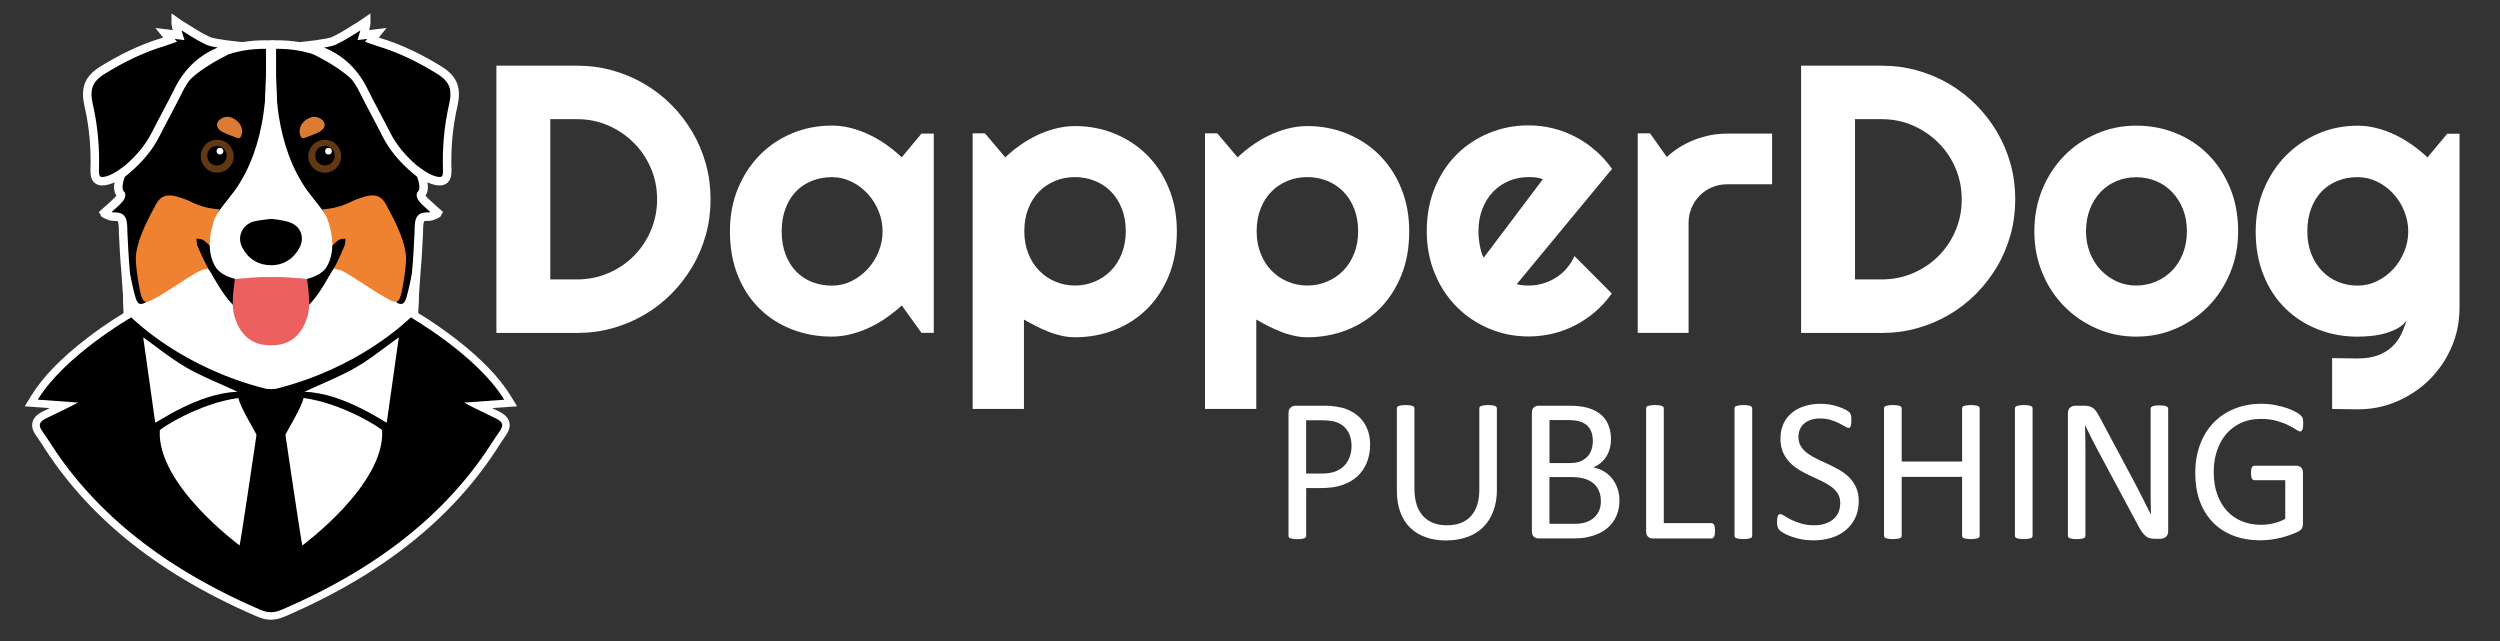 <?xml version="1.0" encoding="utf-8"?>
<!-- Generator: Adobe Illustrator 28.2.0, SVG Export Plug-In . SVG Version: 6.00 Build 0)  -->
<svg version="1.1" id="Layer_1" xmlns="http://www.w3.org/2000/svg" xmlns:xlink="http://www.w3.org/1999/xlink" x="0px" y="0px"
	 viewBox="0 0 4699.8 1205" style="enable-background:new 0 0 4699.8 1205;" xml:space="preserve">
<rect x="0" y="0" width="4699.8" height="1205" fill="#333333" stroke="none"/>
<style type="text/css">
	.st0{fill:#FFFFFF;}
	.st1{stroke:#FFFFFF;stroke-width:16;stroke-miterlimit:10;}
	.st2{fill:#EC605F;}
	.st3{fill:#EE8231;}
	.st4{fill:#DB7C34;}
	.st5{fill:#603813;}
</style>
<g>
	<path class="st0" d="M1335.8,374.7c0,23.1-2.9,45.3-8.9,66.8c-6,21.3-14.4,41.4-25.4,59.9c-11,18.5-24,35.5-39.2,50.8
		c-15.2,15.3-32.1,28.5-50.8,39.4c-18.7,11-38.7,19.4-60.1,25.4c-21.3,6-43.6,8.9-66.8,8.9H933.2V123.5h151.4
		c23.1,0,45.3,2.9,66.8,8.9c21.4,6,41.4,14.4,60.1,25.4c18.6,11,35.6,24.1,50.8,39.4c15.2,15.3,28.2,32.2,39.2,50.8
		c11,18.5,19.4,38.5,25.4,59.9S1335.8,351.6,1335.8,374.7z M1235.3,374.7c0-20.7-3.9-40.3-11.7-58.5c-7.8-18.3-18.5-34.2-32.2-47.8
		c-13.7-13.7-29.6-24.5-48-32.5s-37.8-11.9-58.7-11.9h-50.2v301.3h50.1c20.7,0,40.3-3.9,58.7-11.7c18.3-7.8,34.3-18.5,48-32.2
		s24.4-29.6,32.2-48C1231.3,415,1235.3,395.4,1235.3,374.7z"/>
	<path class="st0" d="M1755.6,625.8h-23.2l-37.1-51.5c-9.1,8.2-18.7,15.8-28.9,23c-10.2,7.1-20.9,13.4-32.1,18.5
		c-11.2,5.3-22.7,9.4-34.6,12.4c-11.8,3-23.8,4.6-36,4.6c-26.4,0-51.2-4.5-74.4-13.4c-23.2-8.9-43.6-21.8-60.9-38.7
		c-17.5-17-31.2-37.6-41.1-62.2c-10.1-24.5-15.1-52.5-15.1-83.8c0-29.2,5-56,15.1-80.4c10.1-24.4,23.8-45.3,41.1-62.9
		c17.3-17.6,37.7-31.2,60.9-40.8c23.2-9.7,48-14.5,74.4-14.5c12.2,0,24.1,1.5,36.1,4.6c11.9,3,23.4,7.3,34.7,12.7
		c11.2,5.4,21.9,11.7,32.1,18.9c10.2,7.3,19.7,15.1,28.6,23.4l37.1-44.5h23.1v374.6H1755.6z M1659.2,434.9c0-13.1-2.5-25.8-7.5-38
		c-5-12.3-11.8-23.1-20.5-32.6s-18.7-17.1-30.3-22.7c-11.6-5.7-23.9-8.6-36.9-8.6c-13.1,0-25.4,2.2-36.9,6.7
		c-11.6,4.5-21.6,11-30.1,19.6c-8.6,8.7-15.2,19.3-20.1,32.1s-7.4,27.3-7.4,43.6c0,16.4,2.5,30.9,7.4,43.6
		c4.9,12.8,11.6,23.4,20.1,32.1c8.6,8.7,18.5,15.2,30.1,19.6c11.6,4.5,23.9,6.7,36.9,6.7c13.1,0,25.4-2.8,36.9-8.6
		c11.6-5.7,21.7-13.4,30.3-22.7c8.7-9.5,15.5-20.3,20.5-32.6C1656.7,460.7,1659.2,448,1659.2,434.9z"/>
	<path class="st0" d="M1924.7,768.8h-96.2V250.6h23.1l38.2,45.2c8.7-8.2,18-15.9,28.3-23.1c10.3-7.3,21-13.5,32.1-18.7
		c11.1-5.3,22.6-9.4,34.6-12.4c11.9-3,23.9-4.6,36.1-4.6c26.4,0,51.2,4.7,74.4,14.2c23.2,9.5,43.6,22.8,60.9,40.1
		c17.3,17.3,31.2,38.1,41.1,62.6c10.1,24.4,15.1,51.4,15.1,81.1c0,30.8-5,58.6-15.1,83.2s-23.8,45.6-41.1,62.7
		c-17.5,17.2-37.7,30.3-60.9,39.4c-23.2,9.1-48,13.7-74.4,13.7c-8.4,0-16.8-0.9-25.1-2.8s-16.5-4.3-24.5-7.5
		c-8.1-3.2-16-6.7-23.8-10.7s-15.3-8.1-22.6-12.3v168.2h-0.2L1924.7,768.8L1924.7,768.8z M2116.4,434.9c0-15.9-2.5-30.1-7.5-42.8
		s-11.8-23.3-20.5-32.1s-18.9-15.5-30.5-20.1c-11.7-4.7-24-7-37.1-7s-25.4,2.3-36.9,7c-11.6,4.7-21.7,11.4-30.3,20.1
		c-8.7,8.8-15.5,19.4-20.5,32.1s-7.5,26.8-7.5,42.8c0,15.2,2.5,29.1,7.5,41.7c5,12.6,11.8,23.3,20.5,32.2s18.7,15.8,30.3,20.6
		c11.6,4.9,23.9,7.4,36.9,7.4c13.1,0,25.4-2.5,37.1-7.4s21.8-11.8,30.5-20.6c8.7-8.9,15.5-19.6,20.5-32.2
		C2113.8,463.9,2116.4,450.1,2116.4,434.9z"/>
	<path class="st0" d="M2361.6,768.8h-96.3V250.6h23.1l38.2,45.2c8.7-8.2,18-15.9,28.3-23.1c10.3-7.3,21-13.5,32.1-18.7
		c11.1-5.3,22.6-9.4,34.6-12.4c11.9-3,23.9-4.6,36.1-4.6c26.4,0,51.2,4.7,74.4,14.2c23.2,9.5,43.6,22.8,60.9,40.1
		c17.3,17.3,31.2,38.1,41.1,62.6c10.1,24.4,15.1,51.4,15.1,81.1c0,30.8-5,58.6-15.1,83.2s-23.8,45.6-41.1,62.7
		c-17.5,17.2-37.7,30.3-60.9,39.4c-23.2,9.1-48,13.7-74.4,13.7c-8.4,0-16.8-0.9-25.1-2.8c-8.3-1.9-16.5-4.3-24.5-7.5
		s-16-6.7-23.8-10.7s-15.3-8.1-22.6-12.3v168.2h-0.1V768.8z M2553.2,434.9c0-15.9-2.5-30.1-7.5-42.8s-11.8-23.3-20.5-32.1
		s-18.9-15.5-30.5-20.1c-11.7-4.7-24-7-37.1-7s-25.4,2.3-36.9,7c-11.6,4.7-21.7,11.4-30.3,20.1c-8.7,8.8-15.5,19.4-20.5,32.1
		s-7.5,26.8-7.5,42.8c0,15.2,2.5,29.1,7.5,41.7c5,12.7,11.8,23.3,20.5,32.2s18.7,15.8,30.3,20.6c11.6,4.9,23.9,7.4,36.9,7.4
		c13.1,0,25.4-2.5,37.1-7.4s21.8-11.8,30.5-20.6c8.7-8.9,15.5-19.6,20.5-32.2C2550.7,464,2553.2,450.1,2553.2,434.9z"/>
	<path class="st0" d="M2851.4,534.1c3.7,1.2,7.5,1.9,11.2,2.2c3.7,0.4,7.5,0.5,11.2,0.5c9.4,0,18.3-1.3,26.9-3.9s16.8-6.2,24.4-11
		c7.6-4.8,14.4-10.7,20.3-17.6c6-6.9,10.8-14.5,14.5-23l70.1,70.4c-8.9,12.7-19.1,23.9-30.7,34c-11.6,10.1-24,18.5-37.5,25.5
		s-27.5,12.3-42.4,15.9c-14.9,3.6-30.1,5.4-45.7,5.4c-26.4,0-51.2-4.9-74.4-14.8c-23.2-9.8-43.6-23.4-60.9-41
		c-17.5-17.6-31.2-38.3-41.1-62.6c-10.1-24.1-15.1-50.7-15.1-79.7c0-29.6,5-56.7,15.1-81.3c10.1-24.5,23.8-45.5,41.1-62.7
		c17.3-17.3,37.7-30.7,60.9-40.3c23.2-9.6,48-14.4,74.4-14.4c15.7,0,30.9,1.9,45.9,5.6c15,3.7,29.2,9.1,42.5,16.2
		c13.5,7,26,15.6,37.6,25.8c11.7,10.2,21.9,21.6,30.8,34.2L2851.4,534.1z M2900.5,336.8c-4.5-1.6-8.8-2.7-13.1-3.2
		s-8.8-0.7-13.5-0.7c-13.1,0-25.4,2.3-36.9,7.1c-11.6,4.8-21.6,11.6-30.1,20.5c-8.6,8.9-15.2,19.6-20.1,32.1
		c-4.9,12.5-7.4,26.6-7.4,42.2c0,3.5,0.1,7.5,0.5,11.9c0.4,4.5,0.9,8.9,1.8,13.5c0.8,4.6,1.8,8.9,2.9,13.1c1.2,4.2,2.7,8,4.6,11.2
		L2900.5,336.8z"/>
	<path class="st0" d="M3174.4,625.8h-95.6V250.6h23.1l31.5,44.5c15.5-14.1,32.9-24.8,52.6-32.5c19.6-7.6,39.9-11.4,60.9-11.4h84.5
		v95.2h-84.5c-10.1,0-19.4,1.9-28.3,5.6c-8.9,3.7-16.6,8.9-23.1,15.5c-6.6,6.6-11.7,14.3-15.5,23.1c-3.7,8.9-5.6,18.4-5.6,28.3
		L3174.4,625.8L3174.4,625.8z"/>
	<path class="st0" d="M3788.5,374.7c0,23.1-2.9,45.3-8.9,66.8c-6,21.3-14.4,41.4-25.4,59.9c-11,18.5-24,35.5-39.2,50.8
		c-15.2,15.3-32.1,28.5-50.8,39.4c-18.7,11-38.7,19.4-60.1,25.4c-21.3,6-43.6,8.9-66.8,8.9h-151.4V123.5h151.4
		c23.1,0,45.3,2.9,66.8,8.9c21.3,6,41.4,14.4,60.1,25.4c18.6,11,35.6,24.1,50.8,39.4s28.2,32.2,39.2,50.8
		c11,18.5,19.4,38.5,25.4,59.9C3785.6,329.3,3788.5,351.6,3788.5,374.7z M3687.9,374.7c0-20.7-3.9-40.3-11.7-58.5
		c-7.8-18.3-18.5-34.2-32.2-47.8c-13.7-13.7-29.6-24.5-48-32.5s-37.8-11.9-58.7-11.9h-50v301.3h50.1c20.7,0,40.3-3.9,58.7-11.7
		c18.3-7.8,34.3-18.5,48-32.2s24.4-29.6,32.2-48C3684.1,415,3687.9,395.4,3687.9,374.7z"/>
	<path class="st0" d="M4207.5,434.9c0,28-5,54.1-15.1,78.3c-10.1,24.1-23.7,45.1-41,62.7c-17.3,17.7-37.5,31.5-60.8,41.7
		c-23.2,10.2-48.1,15.2-74.7,15.2c-26.4,0-51.2-5-74.4-15.2s-43.6-24-60.9-41.7c-17.5-17.7-31.2-38.5-41.1-62.7
		c-10.1-24.1-15.1-50.3-15.1-78.3c0-28.5,5-54.8,15.1-79.2c10.1-24.2,23.8-45.2,41.1-62.9c17.3-17.7,37.7-31.5,60.9-41.5
		c23.2-10.1,48-15.1,74.4-15.1c26.6,0,51.5,4.7,74.7,14.2c23.2,9.5,43.5,22.8,60.8,40.3s30.9,38.3,41,62.7
		C4202.5,377.8,4207.5,405,4207.5,434.9z M4111.2,434.9c0-15.5-2.5-29.4-7.5-41.8c-5-12.5-11.8-23.2-20.5-32.2
		c-8.7-9-18.7-15.9-30.3-20.6c-11.6-4.8-23.9-7.1-36.9-7.1c-13.1,0-25.4,2.3-36.9,7.1c-11.6,4.8-21.6,11.7-30.1,20.6
		c-8.6,9-15.2,19.7-20.1,32.2s-7.4,26.5-7.4,41.8c0,14.5,2.5,27.9,7.4,40.3c4.9,12.4,11.6,23.1,20.1,32.2
		c8.6,9.1,18.5,16.3,30.1,21.6s23.9,7.8,36.9,7.8c13.1,0,25.4-2.5,36.9-7.4c11.6-4.9,21.7-11.8,30.3-20.6
		c8.7-8.9,15.5-19.6,20.5-32.2C4108.6,463.9,4111.2,450.1,4111.2,434.9z"/>
	<path class="st0" d="M4623.7,578.5c0,26.4-5,51.2-15.1,74.3c-10.1,23.1-23.8,43.3-41.1,60.6c-17.5,17.3-37.7,30.9-60.9,41
		c-23.2,10.1-48,15.1-74.4,15.1l-48-0.7v-95.6l47.3,0.7c15,0,27.6-1.9,38.2-5.7c10.5-3.9,19.3-9.1,26.6-15.8
		c7.3-6.7,13-14.3,17.3-23s7.7-17.7,10.3-27.3c-3.7,6.1-9.1,11-16.2,14.9c-7,3.9-14.8,7-23.3,9.5s-17.5,4.1-26.6,5
		c-9.3,0.9-17.8,1.4-25.8,1.4c-26.4,0-51.2-4.6-74.4-13.7c-23.2-9.1-43.6-22.1-60.9-39c-17.5-17-31.2-37.6-41.1-62.2
		c-10.1-24.5-15.1-52.2-15.1-83.1c0-28.2,5-54.5,15.1-78.8c10.1-24.2,23.8-45.3,41.1-63s37.7-31.6,60.9-41.7
		c23.2-10.1,48-15.1,74.4-15.1c12.2,0,24.1,1.5,36.1,4.6c11.9,3,23.4,7.3,34.7,12.7c11.2,5.4,21.9,11.7,32.1,18.9
		c10.2,7.3,19.7,15.1,28.6,23.4l37.1-44.5h23.1L4623.7,578.5L4623.7,578.5z M4527.3,434.9c0-13.1-2.5-25.8-7.5-38
		c-5-12.3-11.8-23.1-20.5-32.6s-18.7-17.1-30.3-22.7c-11.6-5.7-23.9-8.6-36.9-8.6c-13.1,0-25.4,2.2-36.9,6.7
		c-11.6,4.5-21.6,11-30.1,19.6c-8.6,8.7-15.2,19.3-20.1,32.1c-4.9,12.8-7.4,27.3-7.4,43.6c0,15.7,2.5,29.8,7.4,42.2
		c4.9,12.5,11.6,23.2,20.1,32.1c8.6,8.9,18.5,15.7,30.1,20.5c11.6,4.8,23.9,7.1,36.9,7.1c13.1,0,25.4-2.8,36.9-8.6
		c11.6-5.7,21.7-13.4,30.3-22.7c8.7-9.5,15.5-20.3,20.5-32.6C4524.9,460.7,4527.3,448,4527.3,434.9z"/>
</g>
<g>
	<rect x="335.2" y="419" width="348.3" height="229.2"/>
	<g>
		<g>
			<path class="st1" d="M508.1,83.9c-27.6-0.9-55.2,1.9-81.8,11c-39.9,19.7-84,47.5-102.5,85.1c-13.6,27.5-28.6,54.3-42.4,81.7
				c-12.9,25.6-31,46.6-52.6,65.2c-1.5,1.2-12.7,28-1.4,38.7c0.9,0.8-0.8,5.1-2.2,7c-2.8,3.7-6.3,7.1-9.8,10.2
				c-6.5,6.1-13.3,11.9-19.9,17.8c0.6,1.3,11.7,6.5,16.6,6.6c15.3,0.1,17.4,1.6,19,16.7c0.5,4.4,0.2,8.8,0.4,13.2
				c1.3,23.9,2.2,47.8,4.5,71.6c0.9,8.7,5.2,82.5,7.2,91.8c2.8-1.4,27.2-4.7,30.1-6.3c5.8-23.1,36-71.7,43-94.6
				c6-19.3-1-53.1,7.8-71.2c8.5-17.5-10.7-45.8,8.1-40c8.6,2.7,17.4,5.8,25.3,10c16.7,8.9,34.3,13.8,53.2,14.8
				c29.5-44.6,83.4-95.2,91.7-149.1c2.8-17.7,3.7-87.8,5.6-121.1L508.1,83.9L508.1,83.9z"/>
		</g>
		<g>
			<path class="st1" d="M510.7,83.9c27.6-0.9,55.2,1.9,81.8,11c39.9,19.7,84,47.5,102.5,85.1c13.6,27.5,28.6,54.3,42.4,81.7
				c12.9,25.6,31,46.6,52.6,65.2c1.5,1.2,12.7,28,1.4,38.7c-0.9,0.8,0.8,5.1,2.2,7c2.8,3.7,6.3,7.1,9.8,10.2
				c6.5,6.1,13.3,11.9,19.9,17.8c-0.6,1.3-11.7,6.5-16.6,6.6c-15.3,0.1-17.4,1.6-19,16.7c-0.5,4.4-0.2,8.8-0.4,13.2
				c-1.3,23.9-2.2,47.8-4.5,71.6c-0.9,8.7-5.2,82.5-7.2,91.8c-2.8-1.4-27.2-4.7-30.1-6.3c-5.8-23.1-30.9-86-37.9-108.8
				c-6-19.3-23.5-22.1-32.3-40.1c-8.5-17.5,30.4-62.6,11.5-56.8c-8.6,2.7-17.4,5.8-25.3,10c-16.7,8.9-34.3,13.8-53.2,14.8
				c-29.5-44.6-83.4-95.2-91.7-149.1c-2.8-17.7-3.7-87.8-5.6-121.1V83.9H510.7z"/>
		</g>
	</g>
	<g>
		<path class="st1" d="M437.8,85.1c-5.2,2.8-10.2,6.2-15.8,8.1c-39.7,13.6-68.1,39.6-86.7,77.1c-13.6,27.5-28.6,54.3-42.4,81.7
			c-12.9,25.6-31,46.6-52.6,65.2c-1.5,1.2-16.3,12.2-22.9,15.6c-5.1,2.6-10.3,5-15.8,6.5c-16.6,4.6-24.3-2-23.6-19.4
			c1.5-41-2.1-81.6-11.2-121.5c-7.1-31.2-1.1-49.7,26-66.5c35.9-22.2,73.7-40.8,114.3-53c3.7-1.1,7.3-2.6,12-4.2
			c-3.3-3.9-6.2-10.3-7.4-11.7c7.5,0.9,14.9,1.8,23.7,2.9c-2.8-8.8-5.7-23.5-5.6-25.9c3.6,2.5,7.1,5.1,10.9,7.4
			c16.2,9.8,31.8,20.6,48.8,28.6c10,4.7,22,5.2,33.2,7.4C427.7,84.2,432.7,84.5,437.8,85.1z"/>
		<path class="st1" d="M581,85.1c5.2,2.8,10.2,6.2,15.8,8.1c39.7,13.6,68.1,39.6,86.7,77.1c13.6,27.5,28.6,54.3,42.4,81.7
			c12.9,25.6,31,46.6,52.6,65.2c1.5,1.2,16.3,12.2,22.9,15.6c5.1,2.6,10.3,5,15.8,6.5c16.6,4.6,24.3-2,23.6-19.4
			c-1.5-41,2.1-81.6,11.2-121.5c7.1-31.2,1.1-49.7-26-66.5c-35.9-22.2-73.7-40.8-114.3-53c-3.7-1.1-7.3-2.6-12-4.2
			c3.3-3.9,6.2-10.3,7.4-11.7c-7.5,0.9-14.9,1.8-23.7,2.9c2.8-8.8,5.7-23.5,5.6-25.9c-3.6,2.5-7.1,5.1-10.9,7.4
			C662,57.2,646.3,68,629.3,76c-10,4.7-22,5.2-33.2,7.4C591.2,84.2,586,84.5,581,85.1z"/>
	</g>
	<path class="st0" d="M786.8,508.8c-3-1.5-6-3-9-4.6c-1.1,3.6-2.6,7.1-3.4,10.7c-3.4,14.7-5.9,29.6-10.2,44
		c-4,13.2-8.4,15.5-20.1,9.2c-15.4-8.3-29.7-18.4-44.3-28c-15.2-10-29.8-21-45.5-30.2c-7.2-4.3-16.4-5.2-24.7-7.7
		c-2.2,3.1-4.6,6.1-6.5,9.3c-14,23.8-27,48.4-48.1,67.2c-2.8,6.5-5.4,13-8.3,19.4c-9.6,21.2-26.2,32.7-49.3,34
		c-2.7,0.2-5.3,0.2-8,0.2s-5.2,0-8-0.2c-23.1-1.2-39.7-12.8-49.3-34c-2.9-6.4-5.5-12.9-8.3-19.4c-21.1-18.8-34.1-43.4-48.1-67.2
		c-1.9-3.2-4.4-6.3-6.5-9.3c-8.3,2.5-17.5,3.4-24.7,7.7c-15.7,9.2-30.3,20.1-45.5,30.2c-14.6,9.6-28.9,19.7-44.3,28
		c-11.8,6.3-16.1,4-20.1-9.2c-4.4-14.4-6.7-29.4-10.2-44c-0.9-3.6-2.3-7.1-3.4-10.7c-3,1.5-6,3-9,4.6c-0.1,25.9-1.1,51.9,0.1,77.8
		c0.9,16.1,5.2,32.1,8.1,48c4.2,9.5,8.2,19.2,12.4,28.6c11.3,24.7,26,47,46.3,65.2c2.1,1.9,4.3,3.7,6.5,5.3c1,0.8,2.6,0.9,6.1,2.1
		c-0.6-8.3-1.1-15.6-1.7-22.9c0.8-0.5,1.4-1,2.2-1.5c3,3.8,6.6,7.2,9.1,11.4c10,16.7,18.7,34.2,29.5,50.2
		c7.4,10.9,17.5,20.2,26.8,29.8c2.5,2.6,6.4,3.6,11.7,6.5c-0.7-8.4-1-14.5-1.7-23.7c4.3,4.6,7.6,7,9.2,10.2
		c18.4,35.8,47.7,58.6,84.5,73c9.5,3.7,18.3,12.4,27.4,12.5c0.2,0,0.5,0,0.7,0s0.5,0,0.7,0c9.1-0.1,17.9-8.8,27.4-12.5
		c36.8-14.4,66.1-37.3,84.5-73c1.7-3.2,4.9-5.6,9.2-10.2c-0.7,9.2-1.1,15.3-1.7,23.7c5.3-2.8,9.2-3.9,11.7-6.5
		c9.3-9.6,19.4-18.8,26.8-29.8c10.9-16,19.6-33.5,29.5-50.2c2.5-4.2,6.1-7.6,9.1-11.4c0.8,0.5,1.4,1,2.2,1.5
		c-0.6,7.2-1,14.5-1.7,22.9c3.5-1.1,5-1.3,6.1-2.1c2.3-1.6,4.5-3.4,6.5-5.3c20.3-18.2,35-40.5,46.3-65.2c4.3-9.5,8.3-19.1,12.4-28.6
		c2.8-16,7.3-32,8.1-48C788.1,560.7,786.9,534.7,786.8,508.8z"/>
	<path class="st2" d="M577.2,524.4c-12.4-0.6-51.4-6-66.4-5.6c-0.5,0-0.9,0-1.4,0s-0.9,0-1.4,0c-15-0.4-54,5-66.4,5.6
		c-2.9,21.2-7.1,50.9-0.6,71.2c2.7,6.2,13.8,54.7,68.4,53.5c54.7,1.3,65.7-47.3,68.4-53.5C584.4,575.3,580.1,545.6,577.2,524.4z"/>
	<g>
		<path class="st3" d="M292.9,384.7c8.6-16.7,21.2-20.6,40.3-15c8.8,2.6,17.6,5.5,25.7,9.6c17,8.5,34.8,13.2,53.9,14.2
			c-10.8,21.8-18.2,44.4-17.9,68.8c-4.5-3.9-8.5-8.5-13.6-11.5c-3.1-1.9-7.9-1.6-11.9-2.3c0.3,3.9,0.2,7.7,1,11.5
			c0.5,2.1,13.8,32,20.9,44.9c-8,2.2-12.4,2.3-19.5,6.2c-15.2,8.5-29.3,18.4-44,27.6c-14.1,8.8-28,18.2-42.9,25.7
			c-11.4,5.8-15.7,3.7-19.4-8.5c-4.2-13.2-11.4-59.1-10-75.1C259,444.1,284,402.2,292.9,384.7z"/>
		<path class="st3" d="M725.9,384.7c-8.6-16.7-21.2-20.6-40.3-15c-8.8,2.6-17.6,5.5-25.7,9.6c-17,8.5-34.8,13.2-53.9,14.2
			c10.8,21.8,18.2,44.4,17.9,68.8c4.5-3.9,8.5-8.5,13.6-11.5c3.1-1.9,7.9-1.6,11.9-2.3c-0.3,3.9-0.2,7.7-1,11.5
			c-0.5,2.1-13.5,32-20.7,44.9c8,2.2,12.2,2.3,19.2,6.2c15.2,8.5,29.3,18.4,44,27.6c14.1,8.8,28,18.2,42.9,25.7
			c11.4,5.8,15.7,3.7,19.4-8.5c4.2-13.2,11.4-59.1,10-75.1C759.9,444.1,734.8,402.2,725.9,384.7z"/>
	</g>
	<g>
		<g>
			<path d="M509.4,1157.9c-0.2,0-0.5,0-0.7,0c-7,0-14-1.7-23.3-5.7c-94.1-40.5-176-89.1-243.3-144.3c-63-51.5-115.8-111-157.2-176.7
				c-2.4-3.8-4.8-7.3-7-10.3c-6.6-9.4-11.9-16.8-9.7-25.3c2-7.8,9.5-12.4,15.8-15.6c3.1-1.5,8.1-3.9,13.8-6.6
				c7-3.3,15.2-7.3,23-11.1l-61.9-4.5l6.1-10c45.2-73.7,146.5-138.1,176.4-156.1c0.5-0.3,0.9-0.5,1.1-0.7l4.4-3.5l4.5,3.9
				c0.6,0.5,1.3,1.2,2.4,2.2c37.9,34.8,120.2,98,246.9,130.3c1.8,0.5,4.8,0.8,8,0.8c0.3,0,1,0,1,0c0.3,0,0.6,0,0.9,0
				c3.1,0,6.1-0.3,8-0.8c126.6-32.3,209-95.6,246.7-130.3c1-0.9,1.9-1.7,2.4-2.2l4.5-3.9l4.4,3.5c0.3,0.2,0.6,0.4,1.1,0.7
				c30,18,131.3,82.3,176.4,156.1l6.1,10l-61.9,4.5c7.7,3.8,15.9,7.7,23,11.1c5.7,2.8,10.6,5.1,13.8,6.6c6.4,3.1,13.9,7.8,15.8,15.6
				c2.2,8.5-3,15.9-9.7,25.3c-2.2,3-4.6,6.5-7,10.3c-41.4,65.7-94.3,125.2-157.2,176.7c-67.4,55.2-149.3,103.8-243.3,144.3
				c-9.3,4-16.3,5.7-23.3,5.7C510.1,1157.9,509.6,1157.9,509.4,1157.9z"/>
			<path class="st0" d="M772.3,596.7c1.1,0.9,124.7,71.5,175.6,154.7c-24.8,1.8-47.5,3.4-75.5,5.5c13.6,7.8,48.2,23.9,59.3,29.4
				c22.8,11.3,9.7,19.8-3.7,41.2c-79.2,125.9-203.5,234.8-397.4,318.3c-7.8,3.3-14,5.1-20.5,5.1c-0.2,0-0.5,0-0.7,0s-0.5,0-0.7,0
				c-6.5,0-12.7-1.8-20.5-5.1c-193.8-83.7-318.1-192.5-397.3-318.4c-13.4-21.2-26.5-29.9-3.7-41.2c11.1-5.5,45.7-21.6,59.3-29.4
				c-28-2-50.8-3.7-75.5-5.5c50.9-83.1,174.5-153.8,175.6-154.7c8.9,7.8,95.9,94.2,252.2,134c2.6,0.7,6.1,0.9,9.7,0.9
				c0.3,0,0.7,0,0.9,0c0.3,0,0.7,0,0.9,0c3.6,0,7.1-0.3,9.7-0.9C676.4,690.9,763.4,604.4,772.3,596.7 M771.8,578.1l-8.9,7.9
				c-0.7,0.6-1.4,1.3-2.6,2.3c-37.3,34.3-118.6,96.8-243.8,128.6c-0.8,0.2-2.9,0.6-6.2,0.6c-0.3,0-0.5,0-0.8,0h-0.2h-0.2
				c-0.3,0-0.5,0-0.8,0c-3.2,0-5.4-0.4-6.2-0.6c-125-32-206.3-94.3-243.6-128.7c-1.1-1-1.9-1.7-2.6-2.3L247,578l-8.6,6.9
				c-0.2,0.1-0.4,0.3-0.7,0.4c-32.7,19.6-59.4,39-76,51.9c-47.3,36.5-82,72.4-102.9,106.6l-12.3,20l23.3,1.7l23.7,1.7
				c-5.3,2.6-9.9,4.7-12.8,6.2c-7.1,3.5-16.9,9.5-19.6,20.2c-2.9,11.8,3.7,21.2,10.8,31.2c2.2,3.1,4.6,6.5,6.8,10.1
				c20.5,32.6,43.9,63.9,69.6,93c26.7,30.2,56.6,58.9,89.1,85.5c33.5,27.4,70.8,53.4,110.7,77.2c41.1,24.5,86.3,47.4,134.4,68.1
				c10.2,4.5,18,6.3,26.1,6.3c0.2,0,0.5,0,0.7,0s0.4,0,0.7,0c8.1,0,15.8-1.9,26.1-6.3c48.1-20.7,93.3-43.6,134.4-68.1
				c39.9-23.8,77.1-49.7,110.7-77.2c32.4-26.6,62.4-55.3,89.1-85.5c25.7-29,49.1-60.3,69.6-93c2.3-3.7,4.6-6.9,6.8-10.1
				c7-10.1,13.8-19.4,10.8-31.2c-2.8-10.7-12.5-16.7-19.6-20.2c-2.9-1.4-7.5-3.6-12.8-6.2l23.7-1.7l23.3-1.7l-12.2-19.9
				c-21-34.2-55.6-70.1-102.8-106.6c-16.6-12.8-43.3-32.3-76-51.9c-0.3-0.2-0.5-0.3-0.7-0.4L771.8,578.1L771.8,578.1z"/>
		</g>
		<g>
			<g>
				<path class="st0" d="M446.6,736.6c-4.6-2.1-9.1-4.2-13.7-6.3c-28.7-12.9-57.8-25-82.7-39.4c-9.6-5.5-18.6-11.4-27.4-17.6
					c-3.3-2.3-6.5-4.6-9.9-7c-1.8-1.3-3.5-2.6-5.3-3.9c-9.7-7.1-19.5-14.6-30.3-22.4c-2.7-1.9-5.3-3.9-8.1-5.8
					c0.6,3.8,1,7.6,1.6,11.4c7.2,51.3,14.1,100.1,21,148.9C294.8,794.7,374.4,738.2,446.6,736.6z"/>
				<path class="st0" d="M448.2,748.2c-74.3,9.9-147.6,58-147.8,60.8c-5.7,101.9,148.5,215,150,216.4c1.3-1.3,31.8-206.7,31.8-207.9
					C482.3,815.4,451.1,765.1,448.2,748.2z"/>
			</g>
			<g>
				<path class="st0" d="M572.3,736.6c4.6-2.1,9.1-4.2,13.7-6.3c28.7-12.9,57.8-25,82.7-39.4c9.6-5.5,18.6-11.4,27.4-17.6
					c3.3-2.3,6.5-4.6,9.9-7c1.8-1.3,3.5-2.6,5.3-3.9c9.7-7.1,19.5-14.6,30.3-22.4c2.7-1.9,5.3-3.9,8.1-5.8c-0.6,3.8-1,7.6-1.6,11.4
					c-7.2,51.3-14.1,100.1-21,148.9C724.1,794.7,644.5,738.2,572.3,736.6z"/>
				<path class="st0" d="M570.6,748.2c74.3,9.9,147.6,58,147.8,60.8c5.7,101.9-148.5,215-150,216.4c-1.3-1.3-31.8-206.7-31.8-207.9
					C536.5,815.4,567.7,765.1,570.6,748.2z"/>
			</g>
		</g>
	</g>
	<path class="st0" d="M614.2,408.6c-7.8-16.8-34.1-43.2-46-64.6c-56.3-90.8-50.4-204.1-52.9-266.4c0,0-3.6-1.5-6.2-1.6
		c-2.7,0.1-5.5,1.6-5.5,1.6c-2.7,62.4,3.3,175.6-52.9,266.4c-12,21.4-38.2,47.8-46,64.6c-3.6,8.6-22.6,58.2,1.8,95.4
		c9.4,11.7,22.5,16.9,36.4,20.6c17.1-1.3,34.2-3.3,51.2-3.8c5.1-0.1,10.2,0,15.5,0.2c5.1-0.2,10.2-0.3,15.5-0.2
		c17.1,0.4,34.2,2.5,51.2,3.8c13.9-3.6,26.9-8.9,36.4-20.6C636.8,466.8,617.8,417.3,614.2,408.6z"/>
	<path d="M546.5,418.6c19.6,8,26.5,28.5,16.5,47.1c-11.4,21.4-30.6,33.2-54.4,32.9c-23.1-0.3-42.1-12-53.1-33.2
		c-10.2-19.5-1.1-41,19.6-48.6c4.7-1.7,27.4-4.7,33.8-5.3C509.1,411,534.9,414,546.5,418.6z"/>
	<g>
		<g>
			<path class="st4" d="M450.5,259.4c-2.1,1.5-7.6-1.2-11.4-2.6c-6.4-2.3-12.5-4.8-18.7-7.6c-9.9-4.5-14.3-11.8-11.8-18.5
				c2.8-7.4,15.6-13.2,23.9-10.5C459.6,228.8,457.7,254,450.5,259.4z"/>
			<path class="st5" d="M377.5,293.7c0-17.2,13.6-31,30.8-31c17-0.1,30.9,13.9,31,31c0.1,17-13.7,30.8-30.9,30.9
				C391.2,324.7,377.5,311,377.5,293.7z"/>
			<path d="M407.9,311c-10.3,0-18.3-8-18.3-18.3c0-10.1,8.4-18.7,18.2-18.6c10.2,0.2,18.6,8.5,18.3,18.5
				C426,302.9,417.9,311,407.9,311z"/>
		</g>
		<g>
			<path class="st4" d="M567.8,259.4c2.1,1.5,7.6-1.2,11.4-2.6c6.4-2.3,12.5-4.8,18.7-7.6c9.9-4.5,14.3-11.8,11.8-18.5
				c-2.8-7.4-15.6-13.2-23.9-10.5C558.7,228.8,560.7,254,567.8,259.4z"/>
			<path class="st5" d="M610.4,324.6c-17.2-0.1-31-14-30.9-30.9c0.1-17.1,14-31,31-31c17.1,0.1,30.8,13.8,30.8,31
				C641.2,311,627.5,324.7,610.4,324.6z"/>
			<path d="M610.8,311c10.3,0,18.3-8,18.3-18.3c0-10.1-8.4-18.7-18.2-18.6c-10.2,0.2-18.6,8.5-18.3,18.5
				C592.6,302.9,600.7,311,610.8,311z"/>
		</g>
		<circle class="st0" cx="413.5" cy="284.2" r="6.3"/>
		<circle class="st0" cx="617.5" cy="284.2" r="6.3"/>
	</g>
</g>
<g>
	<path class="st0" d="M2575.7,835.8c0,12.5-2.1,23.7-6.2,33.8c-4.1,10-10,18.6-17.6,25.7c-7.7,7.1-17,12.5-28.2,16.4
		c-11.1,3.9-24.4,5.8-39.8,5.8h-28.4v89.9c0,1-0.3,1.9-0.9,2.7c-0.6,0.8-1.5,1.4-2.7,1.8c-1.2,0.5-2.9,0.8-5,1.2
		c-2.1,0.3-4.8,0.5-8,0.5c-3.2,0-5.9-0.2-8-0.5c-2.1-0.3-3.8-0.7-5.1-1.2c-1.3-0.4-2.2-1.1-2.7-1.8c-0.5-0.8-0.8-1.7-0.8-2.7V777
		c0-5.1,1.3-8.8,4.1-11c2.7-2.2,5.7-3.3,9.1-3.3h53.4c5.4,0,10.6,0.2,15.5,0.7c4.9,0.5,10.8,1.4,17.6,2.9c6.8,1.5,13.6,4.2,20.6,8.3
		c7,4.1,13,9,17.8,14.9c4.9,5.9,8.6,12.8,11.3,20.5C2574.4,817.8,2575.7,826.4,2575.7,835.8z M2540.8,838.5
		c0-10.2-1.9-18.6-5.7-25.5c-3.8-6.8-8.5-11.9-14.1-15.2c-5.6-3.3-11.4-5.5-17.4-6.4c-6-0.9-11.8-1.3-17.5-1.3h-30.7v100.1h29.9
		c10,0,18.4-1.3,25-3.9c6.6-2.6,12.2-6.1,16.7-10.7c4.5-4.6,7.9-10,10.2-16.4C2539.6,852.9,2540.8,845.9,2540.8,838.5z"/>
	<path class="st0" d="M2814.1,920.1c0,15.2-2.2,28.7-6.7,40.6c-4.4,11.9-10.8,22-19,30.2c-8.2,8.2-18.3,14.5-30.1,18.7
		c-11.8,4.2-25.3,6.4-40.3,6.4c-13.8,0-26.3-2-37.6-6c-11.3-4-21-9.9-29.1-17.6c-8.1-7.8-14.3-17.5-18.7-29.2
		c-4.4-11.7-6.6-25.2-6.6-40.5V767.7c0-1,0.3-1.9,0.8-2.7c0.5-0.8,1.4-1.4,2.7-1.8c1.3-0.4,3-0.8,5-1.2c2.1-0.3,4.8-0.5,8.1-0.5
		c3.1,0,5.7,0.2,7.9,0.5c2.2,0.3,3.9,0.7,5.1,1.2c1.2,0.5,2.1,1.1,2.6,1.8c0.5,0.8,0.8,1.7,0.8,2.7v150.8c0,11.6,1.4,21.7,4.2,30.3
		c2.8,8.6,6.9,15.8,12.2,21.5c5.3,5.7,11.8,10,19.3,12.9c7.5,2.9,16,4.3,25.4,4.3c9.6,0,18.2-1.4,25.7-4.2
		c7.5-2.8,13.9-7.1,19.1-12.7c5.2-5.7,9.2-12.7,12-21c2.8-8.4,4.1-18.1,4.1-29.3V767.7c0-1,0.3-1.9,0.8-2.7c0.5-0.8,1.4-1.4,2.7-1.8
		c1.3-0.4,3-0.8,5.1-1.2c2.1-0.3,4.8-0.5,8-0.5c3.1,0,5.7,0.2,7.8,0.5c2.1,0.3,3.8,0.7,5,1.2c1.2,0.5,2.1,1.1,2.7,1.8
		c0.6,0.8,0.9,1.7,0.9,2.7V920.1z"/>
	<path class="st0" d="M3044.4,940.7c0,7.8-1,15.1-3,21.7c-2,6.6-4.8,12.6-8.4,17.8c-3.6,5.3-7.9,9.9-13,13.9
		c-5.1,4-10.8,7.3-17.2,10c-6.4,2.7-13.2,4.7-20.4,6.1c-7.3,1.4-15.6,2-25,2h-65.2c-3,0-5.8-1-8.4-3c-2.6-2-4-5.5-4-10.5V776.2
		c0-5,1.3-8.5,4-10.5c2.6-2,5.4-3,8.4-3h56.7c14.9,0,27.1,1.4,36.6,4.2c9.5,2.8,17.5,6.9,23.8,12.3c6.4,5.4,11.2,12,14.4,19.9
		c3.2,7.8,4.8,16.7,4.8,26.6c0,5.9-0.7,11.6-2.1,17c-1.4,5.4-3.5,10.4-6.3,14.9c-2.8,4.6-6.2,8.6-10.4,12.2c-4.2,3.6-9,6.6-14.4,8.9
		c6.8,1.3,13.2,3.6,19.1,7c5.9,3.4,11.1,7.7,15.5,13c4.4,5.3,7.9,11.4,10.5,18.5C3043.1,924.4,3044.4,932.2,3044.4,940.7z
		 M2994.4,829c0-6-0.8-11.5-2.5-16.4c-1.7-4.9-4.3-9-7.9-12.4c-3.6-3.4-8.3-6-14-7.8c-5.8-1.8-13.4-2.7-22.9-2.7h-34.2v80.8h37.7
		c8.6,0,15.5-1.1,20.8-3.4c5.3-2.2,9.6-5.3,13.1-9.1c3.5-3.8,6-8.2,7.6-13.3C2993.6,839.7,2994.4,834.4,2994.4,829z M3009.5,942.6
		c0-7.5-1.2-14-3.6-19.7c-2.4-5.7-5.8-10.4-10.4-14.3s-10.3-6.8-17.1-8.8c-6.9-2-15.5-3-25.9-3h-39.7v87.9h48.1
		c7.6,0,14.2-0.9,19.8-2.7c5.6-1.8,10.6-4.5,14.9-8c4.3-3.5,7.7-7.9,10.1-13.2C3008.3,955.7,3009.5,949.6,3009.5,942.6z"/>
	<path class="st0" d="M3224.1,997.8c0,2.6-0.1,4.7-0.4,6.5c-0.3,1.7-0.7,3.2-1.3,4.4c-0.6,1.2-1.3,2.1-2.1,2.7
		c-0.8,0.6-1.8,0.9-3,0.9h-110.3c-3,0-5.8-1-8.4-3c-2.6-2-4-5.5-4-10.5V767.7c0-1,0.3-1.9,0.8-2.7c0.5-0.8,1.4-1.4,2.7-1.8
		c1.3-0.4,3-0.8,5.2-1.2c2.2-0.3,4.8-0.5,7.9-0.5c3.2,0,5.9,0.2,8,0.5c2.1,0.3,3.8,0.7,5.1,1.2c1.3,0.5,2.2,1.1,2.7,1.8
		c0.5,0.8,0.8,1.7,0.8,2.7v215.8h89.5c1.2,0,2.2,0.3,3,0.9c0.8,0.6,1.5,1.4,2.1,2.5c0.6,1.1,1,2.5,1.3,4.3
		C3224,993,3224.1,995.2,3224.1,997.8z"/>
	<path class="st0" d="M3294,1007.2c0,1-0.3,1.9-0.8,2.7c-0.5,0.8-1.4,1.4-2.7,1.8c-1.3,0.5-3,0.8-5.1,1.2c-2.1,0.3-4.8,0.5-8,0.5
		c-3.1,0-5.7-0.2-7.9-0.5c-2.2-0.3-3.9-0.7-5.2-1.2c-1.3-0.4-2.2-1.1-2.7-1.8c-0.5-0.8-0.8-1.7-0.8-2.7V767.7c0-1,0.3-1.9,0.9-2.7
		c0.6-0.8,1.5-1.4,2.9-1.8c1.4-0.4,3.1-0.8,5.2-1.2c2.1-0.3,4.7-0.5,7.6-0.5c3.2,0,5.9,0.2,8,0.5c2.1,0.3,3.8,0.7,5.1,1.2
		c1.3,0.5,2.2,1.1,2.7,1.8c0.5,0.8,0.8,1.7,0.8,2.7V1007.2z"/>
	<path class="st0" d="M3494.3,942.2c0,11.7-2.2,22.1-6.5,31.2c-4.3,9.1-10.3,16.9-17.9,23.2c-7.7,6.4-16.7,11.2-27,14.4
		c-10.4,3.2-21.5,4.8-33.5,4.8c-8.4,0-16.1-0.7-23.2-2.1c-7.1-1.4-13.5-3.1-19.1-5.2c-5.6-2.1-10.3-4.2-14.1-6.4
		c-3.8-2.2-6.4-4.1-7.9-5.6c-1.5-1.5-2.6-3.5-3.3-5.9c-0.7-2.4-1.1-5.6-1.1-9.5c0-2.8,0.1-5.2,0.4-7c0.3-1.9,0.6-3.4,1.2-4.5
		c0.5-1.2,1.2-2,1.9-2.4c0.8-0.4,1.7-0.7,2.7-0.7c1.8,0,4.3,1.1,7.6,3.3c3.3,2.2,7.5,4.6,12.6,7.1c5.1,2.6,11.3,5,18.6,7.2
		c7.3,2.3,15.7,3.4,25.2,3.4c7.2,0,13.8-1,19.8-2.9c6-1.9,11.1-4.7,15.4-8.2c4.3-3.5,7.6-7.9,9.9-13c2.3-5.1,3.5-11,3.5-17.6
		c0-7.1-1.6-13.1-4.8-18.1c-3.2-5-7.5-9.4-12.7-13.2c-5.3-3.8-11.3-7.3-18-10.4c-6.8-3.1-13.7-6.4-20.7-9.6
		c-7.1-3.3-14-6.9-20.6-10.9c-6.7-4-12.7-8.7-17.9-14.1c-5.3-5.4-9.5-11.7-12.8-19c-3.3-7.3-4.9-16-4.9-26.1
		c0-10.4,1.9-19.7,5.7-27.9c3.8-8.2,9.1-15,15.8-20.5c6.8-5.5,14.8-9.7,24.1-12.6c9.3-2.9,19.4-4.3,30.2-4.3
		c5.5,0,11.1,0.5,16.7,1.4c5.6,1,10.9,2.3,15.8,3.9c4.9,1.6,9.4,3.4,13.2,5.4c3.9,2,6.4,3.6,7.6,4.8c1.2,1.2,2,2.2,2.4,2.9
		c0.4,0.7,0.7,1.6,1,2.7c0.3,1.1,0.4,2.4,0.6,4c0.1,1.5,0.2,3.5,0.2,6c0,2.3-0.1,4.4-0.3,6.2c-0.2,1.8-0.5,3.3-0.9,4.5
		c-0.4,1.2-0.9,2.1-1.6,2.7c-0.7,0.6-1.5,0.9-2.4,0.9c-1.4,0-3.6-0.9-6.7-2.7c-3-1.8-6.7-3.8-11.1-6.1c-4.4-2.2-9.5-4.3-15.5-6.2
		c-6-1.9-12.7-2.8-20.2-2.8c-6.9,0-13,0.9-18.1,2.8c-5.1,1.9-9.4,4.3-12.7,7.4c-3.3,3.1-5.9,6.8-7.5,11c-1.7,4.2-2.5,8.7-2.5,13.5
		c0,6.9,1.6,12.9,4.8,17.9c3.2,5,7.5,9.5,12.8,13.3c5.3,3.9,11.4,7.4,18.2,10.6c6.8,3.2,13.8,6.5,20.8,9.7c7.1,3.3,14,6.9,20.8,10.8
		c6.8,3.9,12.9,8.6,18.2,13.9c5.3,5.3,9.6,11.6,12.9,18.9C3492.7,923.8,3494.3,932.3,3494.3,942.2z"/>
	<path class="st0" d="M3721.6,1007.2c0,1-0.3,1.9-0.8,2.7c-0.5,0.8-1.4,1.4-2.7,1.8c-1.3,0.5-3,0.8-5.1,1.2
		c-2.1,0.3-4.7,0.5-7.8,0.5c-3.3,0-6-0.2-8.1-0.5c-2.1-0.3-3.7-0.7-5-1.2c-1.3-0.4-2.2-1.1-2.7-1.8c-0.5-0.8-0.8-1.7-0.8-2.7V896.5
		H3575v110.7c0,1-0.3,1.9-0.8,2.7c-0.5,0.8-1.4,1.4-2.7,1.8c-1.3,0.5-3,0.8-5.1,1.2c-2.1,0.3-4.8,0.5-8,0.5c-3.1,0-5.7-0.2-7.9-0.5
		c-2.2-0.3-3.9-0.7-5.2-1.2c-1.3-0.4-2.2-1.1-2.7-1.8c-0.5-0.8-0.8-1.7-0.8-2.7V767.7c0-1,0.3-1.9,0.8-2.7c0.5-0.8,1.4-1.4,2.7-1.8
		c1.3-0.4,3-0.8,5.2-1.2c2.2-0.3,4.8-0.5,7.9-0.5c3.2,0,5.9,0.2,8,0.5c2.1,0.3,3.8,0.7,5.1,1.2c1.3,0.5,2.2,1.1,2.7,1.8
		c0.5,0.8,0.8,1.7,0.8,2.7v99.9h113.6v-99.9c0-1,0.3-1.9,0.8-2.7c0.5-0.8,1.4-1.4,2.7-1.8c1.3-0.4,3-0.8,5-1.2
		c2.1-0.3,4.8-0.5,8.1-0.5c3.1,0,5.7,0.2,7.8,0.5c2.1,0.3,3.8,0.7,5.1,1.2c1.3,0.5,2.2,1.1,2.7,1.8c0.5,0.8,0.8,1.7,0.8,2.7V1007.2z
		"/>
	<path class="st0" d="M3821.1,1007.2c0,1-0.3,1.9-0.8,2.7c-0.5,0.8-1.4,1.4-2.7,1.8c-1.3,0.5-3,0.8-5.1,1.2c-2.1,0.3-4.8,0.5-8,0.5
		c-3.1,0-5.7-0.2-7.9-0.5c-2.2-0.3-3.9-0.7-5.2-1.2c-1.3-0.4-2.2-1.1-2.7-1.8c-0.5-0.8-0.8-1.7-0.8-2.7V767.7c0-1,0.3-1.9,0.9-2.7
		c0.6-0.8,1.5-1.4,2.9-1.8c1.4-0.4,3.1-0.8,5.2-1.2c2.1-0.3,4.7-0.5,7.6-0.5c3.2,0,5.9,0.2,8,0.5c2.1,0.3,3.8,0.7,5.1,1.2
		c1.3,0.5,2.2,1.1,2.7,1.8c0.5,0.8,0.8,1.7,0.8,2.7V1007.2z"/>
	<path class="st0" d="M4076,998.6c0,2.6-0.4,4.8-1.3,6.6c-0.9,1.8-2,3.3-3.4,4.4c-1.4,1.2-3,2-4.7,2.5c-1.7,0.5-3.5,0.8-5.2,0.8h-11
		c-3.5,0-6.5-0.4-9.1-1.1c-2.6-0.7-5.1-2-7.4-3.9c-2.3-1.9-4.7-4.4-7-7.6c-2.3-3.2-4.8-7.3-7.4-12.3l-76.1-142c-4-7.3-8-15-12-23
		c-4-8-7.8-15.8-11.3-23.4h-0.4c0.3,9.3,0.4,18.7,0.6,28.4c0.1,9.6,0.2,19.2,0.2,28.7v150.6c0,0.9-0.3,1.8-0.8,2.6
		c-0.5,0.8-1.5,1.5-2.7,1.9c-1.3,0.5-3,0.8-5.1,1.2c-2.1,0.3-4.8,0.5-8,0.5c-3.3,0-5.9-0.2-8-0.5c-2.1-0.3-3.8-0.7-5-1.2
		c-1.2-0.4-2.1-1.1-2.6-1.9c-0.5-0.8-0.8-1.7-0.8-2.6V777c0-5.1,1.5-8.8,4.4-11c2.9-2.2,6.1-3.3,9.6-3.3h16.3c3.8,0,7.1,0.3,9.7,1
		c2.6,0.6,4.9,1.7,7,3.2c2.1,1.5,4,3.5,6,6.2c1.9,2.6,3.9,5.9,6.1,9.9l58.5,109.6c3.6,6.7,7.1,13.2,10.4,19.6
		c3.4,6.4,6.6,12.6,9.7,18.8s6.2,12.2,9.2,18.2c3,6,6.1,12,9,18h0.2c-0.3-10.2-0.4-20.7-0.5-31.7c-0.1-11-0.1-21.6-0.1-31.7V768.3
		c0-0.9,0.3-1.7,0.8-2.5c0.5-0.8,1.5-1.4,2.7-2c1.3-0.6,3-1,5.1-1.3c2.1-0.3,4.8-0.4,8.2-0.4c3,0,5.6,0.1,7.7,0.4
		c2.2,0.3,3.9,0.7,5.1,1.3c1.2,0.6,2.1,1.3,2.6,2c0.5,0.8,0.8,1.6,0.8,2.5V998.6z"/>
	<path class="st0" d="M4329.9,796.6c0,2.4-0.1,4.6-0.4,6.5c-0.3,1.9-0.6,3.4-1.2,4.6c-0.5,1.2-1.2,2.1-1.9,2.6
		c-0.8,0.5-1.6,0.8-2.5,0.8c-1.5,0-4.1-1.2-7.7-3.7c-3.6-2.4-8.4-5.1-14.5-8.1c-6-3-13.3-5.7-21.7-8.1c-8.4-2.4-18.4-3.7-30-3.7
		c-13.8,0-26.1,2.5-37,7.5c-10.9,5-20.2,12-27.8,20.8c-7.6,8.9-13.4,19.4-17.5,31.6c-4,12.2-6.1,25.5-6.1,39.7
		c0,15.9,2.2,30.1,6.7,42.4c4.4,12.3,10.6,22.8,18.4,31.2c7.8,8.5,17.2,14.9,28.1,19.3c10.9,4.4,22.8,6.6,35.8,6.6
		c7.7,0,15.5-0.9,23.4-2.8c7.9-1.9,15.3-4.7,22.1-8.4v-72.7h-57.9c-2.2,0-3.8-1.1-4.9-3.3c-1.1-2.2-1.6-5.6-1.6-10.2
		c0-2.4,0.1-4.5,0.4-6.3c0.3-1.7,0.7-3.1,1.3-4.2c0.6-1.1,1.3-1.9,2-2.4c0.8-0.5,1.7-0.8,2.9-0.8h79.3c1.4,0,2.8,0.3,4.2,0.8
		c1.4,0.5,2.7,1.3,3.9,2.3c1.2,1,2.1,2.4,2.7,4.2c0.6,1.8,1,3.9,1,6.2v95.1c0,3.3-0.6,6.2-1.7,8.7c-1.2,2.4-3.6,4.6-7.3,6.5
		c-3.7,1.9-8.6,3.9-14.5,6.1c-5.9,2.2-12,4-18.3,5.6c-6.3,1.5-12.7,2.7-19.1,3.5c-6.4,0.8-12.8,1.2-19.1,1.2c-19.3,0-36.5-3-51.7-9
		c-15.2-6-28-14.5-38.5-25.6c-10.5-11.1-18.5-24.3-24-39.7c-5.5-15.4-8.3-32.7-8.3-51.7c0-19.8,3-37.7,9-53.8
		c6-16.1,14.4-29.8,25.3-41.1c10.9-11.3,23.9-20.1,39.2-26.3c15.2-6.2,32.1-9.4,50.6-9.4c9.5,0,18.4,0.8,26.8,2.5
		c8.4,1.7,15.8,3.6,22.3,5.9c6.5,2.3,12,4.7,16.4,7.3c4.4,2.6,7.5,4.8,9.2,6.5c1.7,1.7,2.8,3.6,3.5,5.8
		C4329.5,789.4,4329.9,792.5,4329.9,796.6z"/>
</g>
</svg>
